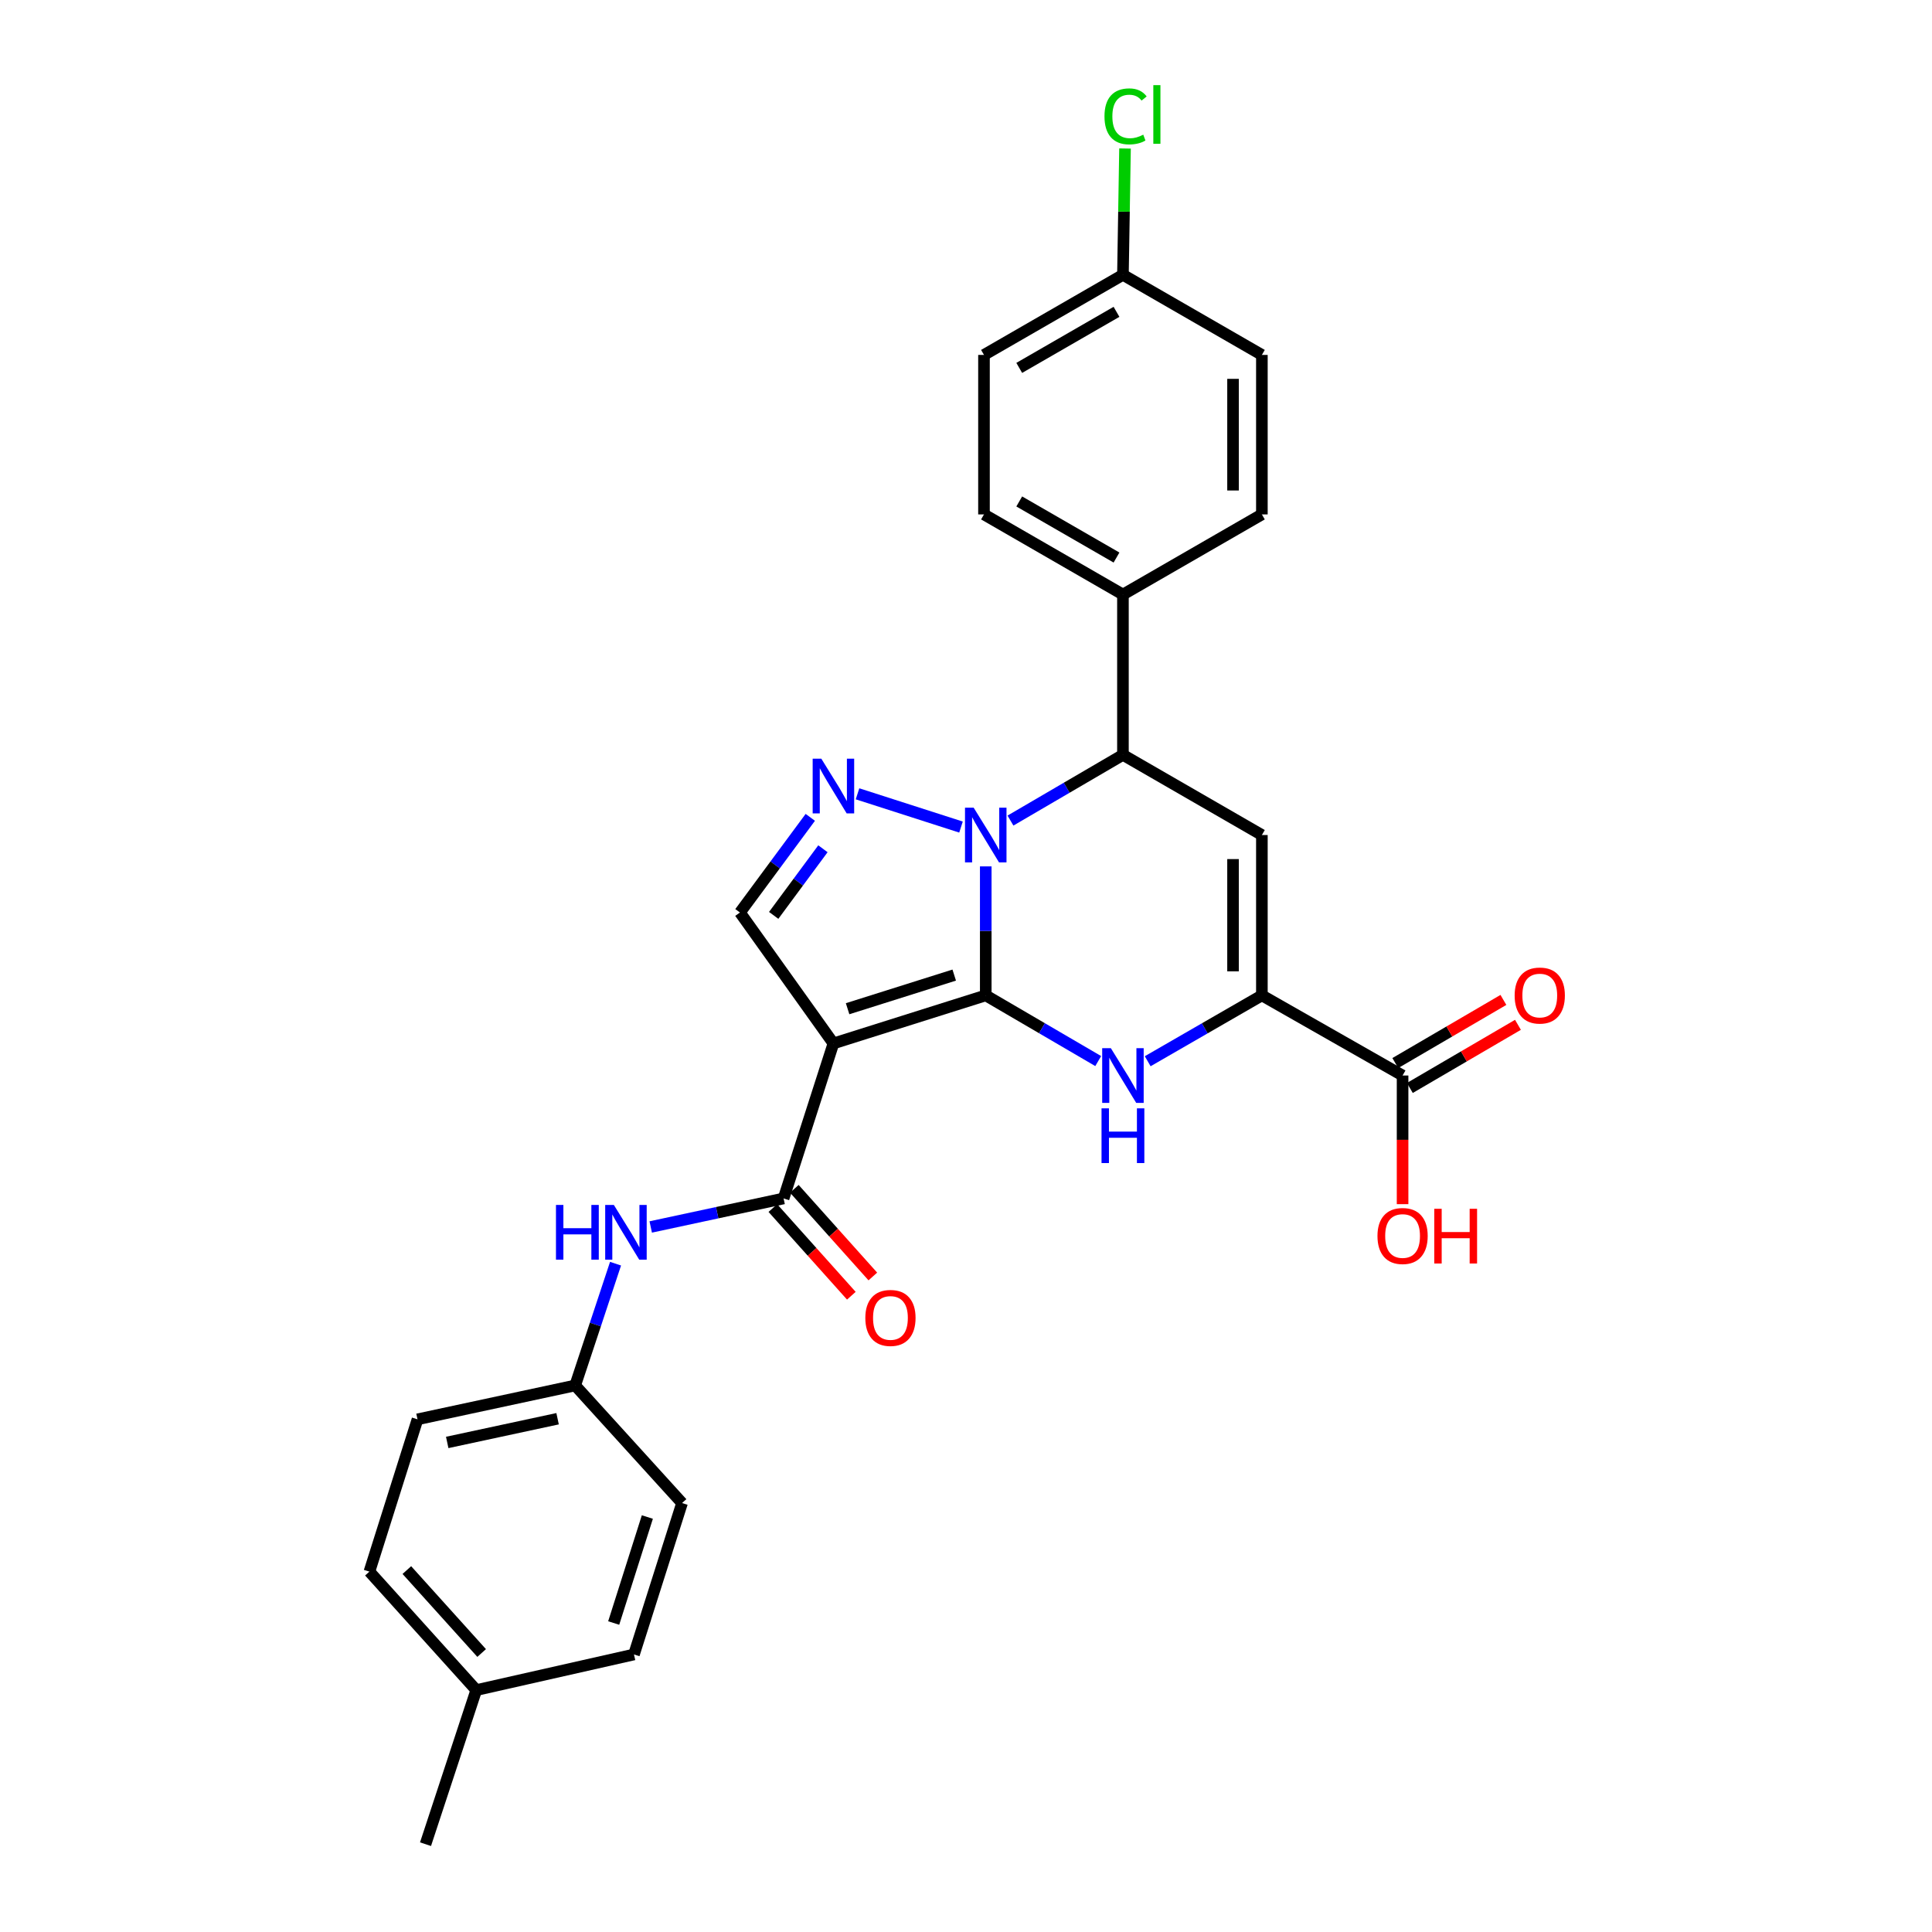 <?xml version='1.0' encoding='iso-8859-1'?>
<svg version='1.1' baseProfile='full'
              xmlns='http://www.w3.org/2000/svg'
                      xmlns:rdkit='http://www.rdkit.org/xml'
                      xmlns:xlink='http://www.w3.org/1999/xlink'
                  xml:space='preserve'
width='1000px' height='1000px' viewBox='0 0 1000 1000'>
<!-- END OF HEADER -->
<rect style='opacity:1.0;fill:#FFFFFF;stroke:none' width='1000' height='1000' x='0' y='0'> </rect>
<path class='bond-0' d='M 510.223,515.208 L 510.223,481.826' style='fill:none;fill-rule:evenodd;stroke:#000000;stroke-width:6px;stroke-linecap:butt;stroke-linejoin:miter;stroke-opacity:1' />
<path class='bond-0' d='M 510.223,481.826 L 510.223,448.444' style='fill:none;fill-rule:evenodd;stroke:#0000FF;stroke-width:6px;stroke-linecap:butt;stroke-linejoin:miter;stroke-opacity:1' />
<path class='bond-1' d='M 510.223,515.208 L 431.378,540.08' style='fill:none;fill-rule:evenodd;stroke:#000000;stroke-width:6px;stroke-linecap:butt;stroke-linejoin:miter;stroke-opacity:1' />
<path class='bond-1' d='M 493.905,504.703 L 438.714,522.113' style='fill:none;fill-rule:evenodd;stroke:#000000;stroke-width:6px;stroke-linecap:butt;stroke-linejoin:miter;stroke-opacity:1' />
<path class='bond-2' d='M 510.223,515.208 L 539.328,532.209' style='fill:none;fill-rule:evenodd;stroke:#000000;stroke-width:6px;stroke-linecap:butt;stroke-linejoin:miter;stroke-opacity:1' />
<path class='bond-2' d='M 539.328,532.209 L 568.434,549.209' style='fill:none;fill-rule:evenodd;stroke:#0000FF;stroke-width:6px;stroke-linecap:butt;stroke-linejoin:miter;stroke-opacity:1' />
<path class='bond-3' d='M 497.412,428.091 L 443.852,410.874' style='fill:none;fill-rule:evenodd;stroke:#0000FF;stroke-width:6px;stroke-linecap:butt;stroke-linejoin:miter;stroke-opacity:1' />
<path class='bond-6' d='M 523.019,424.732 L 552.124,407.725' style='fill:none;fill-rule:evenodd;stroke:#0000FF;stroke-width:6px;stroke-linecap:butt;stroke-linejoin:miter;stroke-opacity:1' />
<path class='bond-6' d='M 552.124,407.725 L 581.23,390.718' style='fill:none;fill-rule:evenodd;stroke:#000000;stroke-width:6px;stroke-linecap:butt;stroke-linejoin:miter;stroke-opacity:1' />
<path class='bond-7' d='M 431.378,540.08 L 405.586,620.309' style='fill:none;fill-rule:evenodd;stroke:#000000;stroke-width:6px;stroke-linecap:butt;stroke-linejoin:miter;stroke-opacity:1' />
<path class='bond-8' d='M 431.378,540.08 L 382.995,472.315' style='fill:none;fill-rule:evenodd;stroke:#000000;stroke-width:6px;stroke-linecap:butt;stroke-linejoin:miter;stroke-opacity:1' />
<path class='bond-4' d='M 594.045,549.293 L 623.597,532.25' style='fill:none;fill-rule:evenodd;stroke:#0000FF;stroke-width:6px;stroke-linecap:butt;stroke-linejoin:miter;stroke-opacity:1' />
<path class='bond-4' d='M 623.597,532.25 L 653.149,515.208' style='fill:none;fill-rule:evenodd;stroke:#000000;stroke-width:6px;stroke-linecap:butt;stroke-linejoin:miter;stroke-opacity:1' />
<path class='bond-28' d='M 419.407,423.06 L 401.201,447.687' style='fill:none;fill-rule:evenodd;stroke:#0000FF;stroke-width:6px;stroke-linecap:butt;stroke-linejoin:miter;stroke-opacity:1' />
<path class='bond-28' d='M 401.201,447.687 L 382.995,472.315' style='fill:none;fill-rule:evenodd;stroke:#000000;stroke-width:6px;stroke-linecap:butt;stroke-linejoin:miter;stroke-opacity:1' />
<path class='bond-28' d='M 425.949,439.322 L 413.205,456.561' style='fill:none;fill-rule:evenodd;stroke:#0000FF;stroke-width:6px;stroke-linecap:butt;stroke-linejoin:miter;stroke-opacity:1' />
<path class='bond-28' d='M 413.205,456.561 L 400.461,473.801' style='fill:none;fill-rule:evenodd;stroke:#000000;stroke-width:6px;stroke-linecap:butt;stroke-linejoin:miter;stroke-opacity:1' />
<path class='bond-5' d='M 653.149,515.208 L 653.149,432.209' style='fill:none;fill-rule:evenodd;stroke:#000000;stroke-width:6px;stroke-linecap:butt;stroke-linejoin:miter;stroke-opacity:1' />
<path class='bond-5' d='M 638.221,502.758 L 638.221,444.659' style='fill:none;fill-rule:evenodd;stroke:#000000;stroke-width:6px;stroke-linecap:butt;stroke-linejoin:miter;stroke-opacity:1' />
<path class='bond-9' d='M 653.149,515.208 L 725.973,556.683' style='fill:none;fill-rule:evenodd;stroke:#000000;stroke-width:6px;stroke-linecap:butt;stroke-linejoin:miter;stroke-opacity:1' />
<path class='bond-29' d='M 653.149,432.209 L 581.23,390.718' style='fill:none;fill-rule:evenodd;stroke:#000000;stroke-width:6px;stroke-linecap:butt;stroke-linejoin:miter;stroke-opacity:1' />
<path class='bond-11' d='M 581.23,390.718 L 581.23,307.735' style='fill:none;fill-rule:evenodd;stroke:#000000;stroke-width:6px;stroke-linecap:butt;stroke-linejoin:miter;stroke-opacity:1' />
<path class='bond-10' d='M 405.586,620.309 L 371.201,627.694' style='fill:none;fill-rule:evenodd;stroke:#000000;stroke-width:6px;stroke-linecap:butt;stroke-linejoin:miter;stroke-opacity:1' />
<path class='bond-10' d='M 371.201,627.694 L 336.815,635.078' style='fill:none;fill-rule:evenodd;stroke:#0000FF;stroke-width:6px;stroke-linecap:butt;stroke-linejoin:miter;stroke-opacity:1' />
<path class='bond-12' d='M 400.026,625.288 L 420.341,647.976' style='fill:none;fill-rule:evenodd;stroke:#000000;stroke-width:6px;stroke-linecap:butt;stroke-linejoin:miter;stroke-opacity:1' />
<path class='bond-12' d='M 420.341,647.976 L 440.655,670.664' style='fill:none;fill-rule:evenodd;stroke:#FF0000;stroke-width:6px;stroke-linecap:butt;stroke-linejoin:miter;stroke-opacity:1' />
<path class='bond-12' d='M 411.147,615.33 L 431.462,638.018' style='fill:none;fill-rule:evenodd;stroke:#000000;stroke-width:6px;stroke-linecap:butt;stroke-linejoin:miter;stroke-opacity:1' />
<path class='bond-12' d='M 431.462,638.018 L 451.777,660.706' style='fill:none;fill-rule:evenodd;stroke:#FF0000;stroke-width:6px;stroke-linecap:butt;stroke-linejoin:miter;stroke-opacity:1' />
<path class='bond-13' d='M 729.737,563.128 L 757.713,546.788' style='fill:none;fill-rule:evenodd;stroke:#000000;stroke-width:6px;stroke-linecap:butt;stroke-linejoin:miter;stroke-opacity:1' />
<path class='bond-13' d='M 757.713,546.788 L 785.689,530.447' style='fill:none;fill-rule:evenodd;stroke:#FF0000;stroke-width:6px;stroke-linecap:butt;stroke-linejoin:miter;stroke-opacity:1' />
<path class='bond-13' d='M 722.208,550.238 L 750.184,533.898' style='fill:none;fill-rule:evenodd;stroke:#000000;stroke-width:6px;stroke-linecap:butt;stroke-linejoin:miter;stroke-opacity:1' />
<path class='bond-13' d='M 750.184,533.898 L 778.16,517.557' style='fill:none;fill-rule:evenodd;stroke:#FF0000;stroke-width:6px;stroke-linecap:butt;stroke-linejoin:miter;stroke-opacity:1' />
<path class='bond-17' d='M 725.973,556.683 L 725.973,589.977' style='fill:none;fill-rule:evenodd;stroke:#000000;stroke-width:6px;stroke-linecap:butt;stroke-linejoin:miter;stroke-opacity:1' />
<path class='bond-17' d='M 725.973,589.977 L 725.973,623.271' style='fill:none;fill-rule:evenodd;stroke:#FF0000;stroke-width:6px;stroke-linecap:butt;stroke-linejoin:miter;stroke-opacity:1' />
<path class='bond-16' d='M 318.604,654.081 L 308.16,685.595' style='fill:none;fill-rule:evenodd;stroke:#0000FF;stroke-width:6px;stroke-linecap:butt;stroke-linejoin:miter;stroke-opacity:1' />
<path class='bond-16' d='M 308.16,685.595 L 297.715,717.109' style='fill:none;fill-rule:evenodd;stroke:#000000;stroke-width:6px;stroke-linecap:butt;stroke-linejoin:miter;stroke-opacity:1' />
<path class='bond-14' d='M 581.23,307.735 L 509.31,266.26' style='fill:none;fill-rule:evenodd;stroke:#000000;stroke-width:6px;stroke-linecap:butt;stroke-linejoin:miter;stroke-opacity:1' />
<path class='bond-14' d='M 577.899,288.582 L 527.556,259.55' style='fill:none;fill-rule:evenodd;stroke:#000000;stroke-width:6px;stroke-linecap:butt;stroke-linejoin:miter;stroke-opacity:1' />
<path class='bond-15' d='M 581.23,307.735 L 653.149,266.26' style='fill:none;fill-rule:evenodd;stroke:#000000;stroke-width:6px;stroke-linecap:butt;stroke-linejoin:miter;stroke-opacity:1' />
<path class='bond-20' d='M 509.31,266.26 L 509.31,183.709' style='fill:none;fill-rule:evenodd;stroke:#000000;stroke-width:6px;stroke-linecap:butt;stroke-linejoin:miter;stroke-opacity:1' />
<path class='bond-19' d='M 653.149,266.26 L 653.149,183.709' style='fill:none;fill-rule:evenodd;stroke:#000000;stroke-width:6px;stroke-linecap:butt;stroke-linejoin:miter;stroke-opacity:1' />
<path class='bond-19' d='M 638.221,253.878 L 638.221,196.092' style='fill:none;fill-rule:evenodd;stroke:#000000;stroke-width:6px;stroke-linecap:butt;stroke-linejoin:miter;stroke-opacity:1' />
<path class='bond-23' d='M 297.715,717.109 L 353.032,777.973' style='fill:none;fill-rule:evenodd;stroke:#000000;stroke-width:6px;stroke-linecap:butt;stroke-linejoin:miter;stroke-opacity:1' />
<path class='bond-24' d='M 297.715,717.109 L 216.101,734.641' style='fill:none;fill-rule:evenodd;stroke:#000000;stroke-width:6px;stroke-linecap:butt;stroke-linejoin:miter;stroke-opacity:1' />
<path class='bond-24' d='M 288.608,734.333 L 231.478,746.606' style='fill:none;fill-rule:evenodd;stroke:#000000;stroke-width:6px;stroke-linecap:butt;stroke-linejoin:miter;stroke-opacity:1' />
<path class='bond-18' d='M 581.23,142.251 L 653.149,183.709' style='fill:none;fill-rule:evenodd;stroke:#000000;stroke-width:6px;stroke-linecap:butt;stroke-linejoin:miter;stroke-opacity:1' />
<path class='bond-22' d='M 581.23,142.251 L 581.769,109.559' style='fill:none;fill-rule:evenodd;stroke:#000000;stroke-width:6px;stroke-linecap:butt;stroke-linejoin:miter;stroke-opacity:1' />
<path class='bond-22' d='M 581.769,109.559 L 582.308,76.867' style='fill:none;fill-rule:evenodd;stroke:#00CC00;stroke-width:6px;stroke-linecap:butt;stroke-linejoin:miter;stroke-opacity:1' />
<path class='bond-30' d='M 581.23,142.251 L 509.31,183.709' style='fill:none;fill-rule:evenodd;stroke:#000000;stroke-width:6px;stroke-linecap:butt;stroke-linejoin:miter;stroke-opacity:1' />
<path class='bond-30' d='M 577.897,161.402 L 527.554,190.423' style='fill:none;fill-rule:evenodd;stroke:#000000;stroke-width:6px;stroke-linecap:butt;stroke-linejoin:miter;stroke-opacity:1' />
<path class='bond-21' d='M 246.513,874.789 L 191.205,813.468' style='fill:none;fill-rule:evenodd;stroke:#000000;stroke-width:6px;stroke-linecap:butt;stroke-linejoin:miter;stroke-opacity:1' />
<path class='bond-21' d='M 249.302,855.593 L 210.586,812.668' style='fill:none;fill-rule:evenodd;stroke:#000000;stroke-width:6px;stroke-linecap:butt;stroke-linejoin:miter;stroke-opacity:1' />
<path class='bond-27' d='M 246.513,874.789 L 220.248,954.545' style='fill:none;fill-rule:evenodd;stroke:#000000;stroke-width:6px;stroke-linecap:butt;stroke-linejoin:miter;stroke-opacity:1' />
<path class='bond-31' d='M 246.513,874.789 L 328.143,856.345' style='fill:none;fill-rule:evenodd;stroke:#000000;stroke-width:6px;stroke-linecap:butt;stroke-linejoin:miter;stroke-opacity:1' />
<path class='bond-25' d='M 353.032,777.973 L 328.143,856.345' style='fill:none;fill-rule:evenodd;stroke:#000000;stroke-width:6px;stroke-linecap:butt;stroke-linejoin:miter;stroke-opacity:1' />
<path class='bond-25' d='M 335.071,785.21 L 317.649,840.071' style='fill:none;fill-rule:evenodd;stroke:#000000;stroke-width:6px;stroke-linecap:butt;stroke-linejoin:miter;stroke-opacity:1' />
<path class='bond-26' d='M 216.101,734.641 L 191.205,813.468' style='fill:none;fill-rule:evenodd;stroke:#000000;stroke-width:6px;stroke-linecap:butt;stroke-linejoin:miter;stroke-opacity:1' />
<path  class='atom-1' d='M 503.963 418.049
L 513.243 433.049
Q 514.163 434.529, 515.643 437.209
Q 517.123 439.889, 517.203 440.049
L 517.203 418.049
L 520.963 418.049
L 520.963 446.369
L 517.083 446.369
L 507.123 429.969
Q 505.963 428.049, 504.723 425.849
Q 503.523 423.649, 503.163 422.969
L 503.163 446.369
L 499.483 446.369
L 499.483 418.049
L 503.963 418.049
' fill='#0000FF'/>
<path  class='atom-3' d='M 574.97 542.523
L 584.25 557.523
Q 585.17 559.003, 586.65 561.683
Q 588.13 564.363, 588.21 564.523
L 588.21 542.523
L 591.97 542.523
L 591.97 570.843
L 588.09 570.843
L 578.13 554.443
Q 576.97 552.523, 575.73 550.323
Q 574.53 548.123, 574.17 547.443
L 574.17 570.843
L 570.49 570.843
L 570.49 542.523
L 574.97 542.523
' fill='#0000FF'/>
<path  class='atom-3' d='M 570.15 573.675
L 573.99 573.675
L 573.99 585.715
L 588.47 585.715
L 588.47 573.675
L 592.31 573.675
L 592.31 601.995
L 588.47 601.995
L 588.47 588.915
L 573.99 588.915
L 573.99 601.995
L 570.15 601.995
L 570.15 573.675
' fill='#0000FF'/>
<path  class='atom-4' d='M 425.118 392.705
L 434.398 407.705
Q 435.318 409.185, 436.798 411.865
Q 438.278 414.545, 438.358 414.705
L 438.358 392.705
L 442.118 392.705
L 442.118 421.025
L 438.238 421.025
L 428.278 404.625
Q 427.118 402.705, 425.878 400.505
Q 424.678 398.305, 424.318 397.625
L 424.318 421.025
L 420.638 421.025
L 420.638 392.705
L 425.118 392.705
' fill='#0000FF'/>
<path  class='atom-11' d='M 287.769 623.673
L 291.609 623.673
L 291.609 635.713
L 306.089 635.713
L 306.089 623.673
L 309.929 623.673
L 309.929 651.993
L 306.089 651.993
L 306.089 638.913
L 291.609 638.913
L 291.609 651.993
L 287.769 651.993
L 287.769 623.673
' fill='#0000FF'/>
<path  class='atom-11' d='M 317.729 623.673
L 327.009 638.673
Q 327.929 640.153, 329.409 642.833
Q 330.889 645.513, 330.969 645.673
L 330.969 623.673
L 334.729 623.673
L 334.729 651.993
L 330.849 651.993
L 320.889 635.593
Q 319.729 633.673, 318.489 631.473
Q 317.289 629.273, 316.929 628.593
L 316.929 651.993
L 313.249 651.993
L 313.249 623.673
L 317.729 623.673
' fill='#0000FF'/>
<path  class='atom-13' d='M 447.894 682.158
Q 447.894 675.358, 451.254 671.558
Q 454.614 667.758, 460.894 667.758
Q 467.174 667.758, 470.534 671.558
Q 473.894 675.358, 473.894 682.158
Q 473.894 689.038, 470.494 692.958
Q 467.094 696.838, 460.894 696.838
Q 454.654 696.838, 451.254 692.958
Q 447.894 689.078, 447.894 682.158
M 460.894 693.638
Q 465.214 693.638, 467.534 690.758
Q 469.894 687.838, 469.894 682.158
Q 469.894 676.598, 467.534 673.798
Q 465.214 670.958, 460.894 670.958
Q 456.574 670.958, 454.214 673.758
Q 451.894 676.558, 451.894 682.158
Q 451.894 687.878, 454.214 690.758
Q 456.574 693.638, 460.894 693.638
' fill='#FF0000'/>
<path  class='atom-14' d='M 783.98 515.288
Q 783.98 508.488, 787.34 504.688
Q 790.7 500.888, 796.98 500.888
Q 803.26 500.888, 806.62 504.688
Q 809.98 508.488, 809.98 515.288
Q 809.98 522.168, 806.58 526.088
Q 803.18 529.968, 796.98 529.968
Q 790.74 529.968, 787.34 526.088
Q 783.98 522.208, 783.98 515.288
M 796.98 526.768
Q 801.3 526.768, 803.62 523.888
Q 805.98 520.968, 805.98 515.288
Q 805.98 509.728, 803.62 506.928
Q 801.3 504.088, 796.98 504.088
Q 792.66 504.088, 790.3 506.888
Q 787.98 509.688, 787.98 515.288
Q 787.98 521.008, 790.3 523.888
Q 792.66 526.768, 796.98 526.768
' fill='#FF0000'/>
<path  class='atom-18' d='M 712.973 639.746
Q 712.973 632.946, 716.333 629.146
Q 719.693 625.346, 725.973 625.346
Q 732.253 625.346, 735.613 629.146
Q 738.973 632.946, 738.973 639.746
Q 738.973 646.626, 735.573 650.546
Q 732.173 654.426, 725.973 654.426
Q 719.733 654.426, 716.333 650.546
Q 712.973 646.666, 712.973 639.746
M 725.973 651.226
Q 730.293 651.226, 732.613 648.346
Q 734.973 645.426, 734.973 639.746
Q 734.973 634.186, 732.613 631.386
Q 730.293 628.546, 725.973 628.546
Q 721.653 628.546, 719.293 631.346
Q 716.973 634.146, 716.973 639.746
Q 716.973 645.466, 719.293 648.346
Q 721.653 651.226, 725.973 651.226
' fill='#FF0000'/>
<path  class='atom-18' d='M 742.373 625.666
L 746.213 625.666
L 746.213 637.706
L 760.693 637.706
L 760.693 625.666
L 764.533 625.666
L 764.533 653.986
L 760.693 653.986
L 760.693 640.906
L 746.213 640.906
L 746.213 653.986
L 742.373 653.986
L 742.373 625.666
' fill='#FF0000'/>
<path  class='atom-23' d='M 571.678 60.231
Q 571.678 53.191, 574.958 49.511
Q 578.278 45.791, 584.558 45.791
Q 590.398 45.791, 593.518 49.911
L 590.878 52.071
Q 588.598 49.071, 584.558 49.071
Q 580.278 49.071, 577.998 51.951
Q 575.758 54.791, 575.758 60.231
Q 575.758 65.831, 578.078 68.711
Q 580.438 71.591, 584.998 71.591
Q 588.118 71.591, 591.758 69.711
L 592.878 72.711
Q 591.398 73.671, 589.158 74.231
Q 586.918 74.791, 584.438 74.791
Q 578.278 74.791, 574.958 71.031
Q 571.678 67.271, 571.678 60.231
' fill='#00CC00'/>
<path  class='atom-23' d='M 596.958 44.071
L 600.638 44.071
L 600.638 74.431
L 596.958 74.431
L 596.958 44.071
' fill='#00CC00'/>
</svg>
